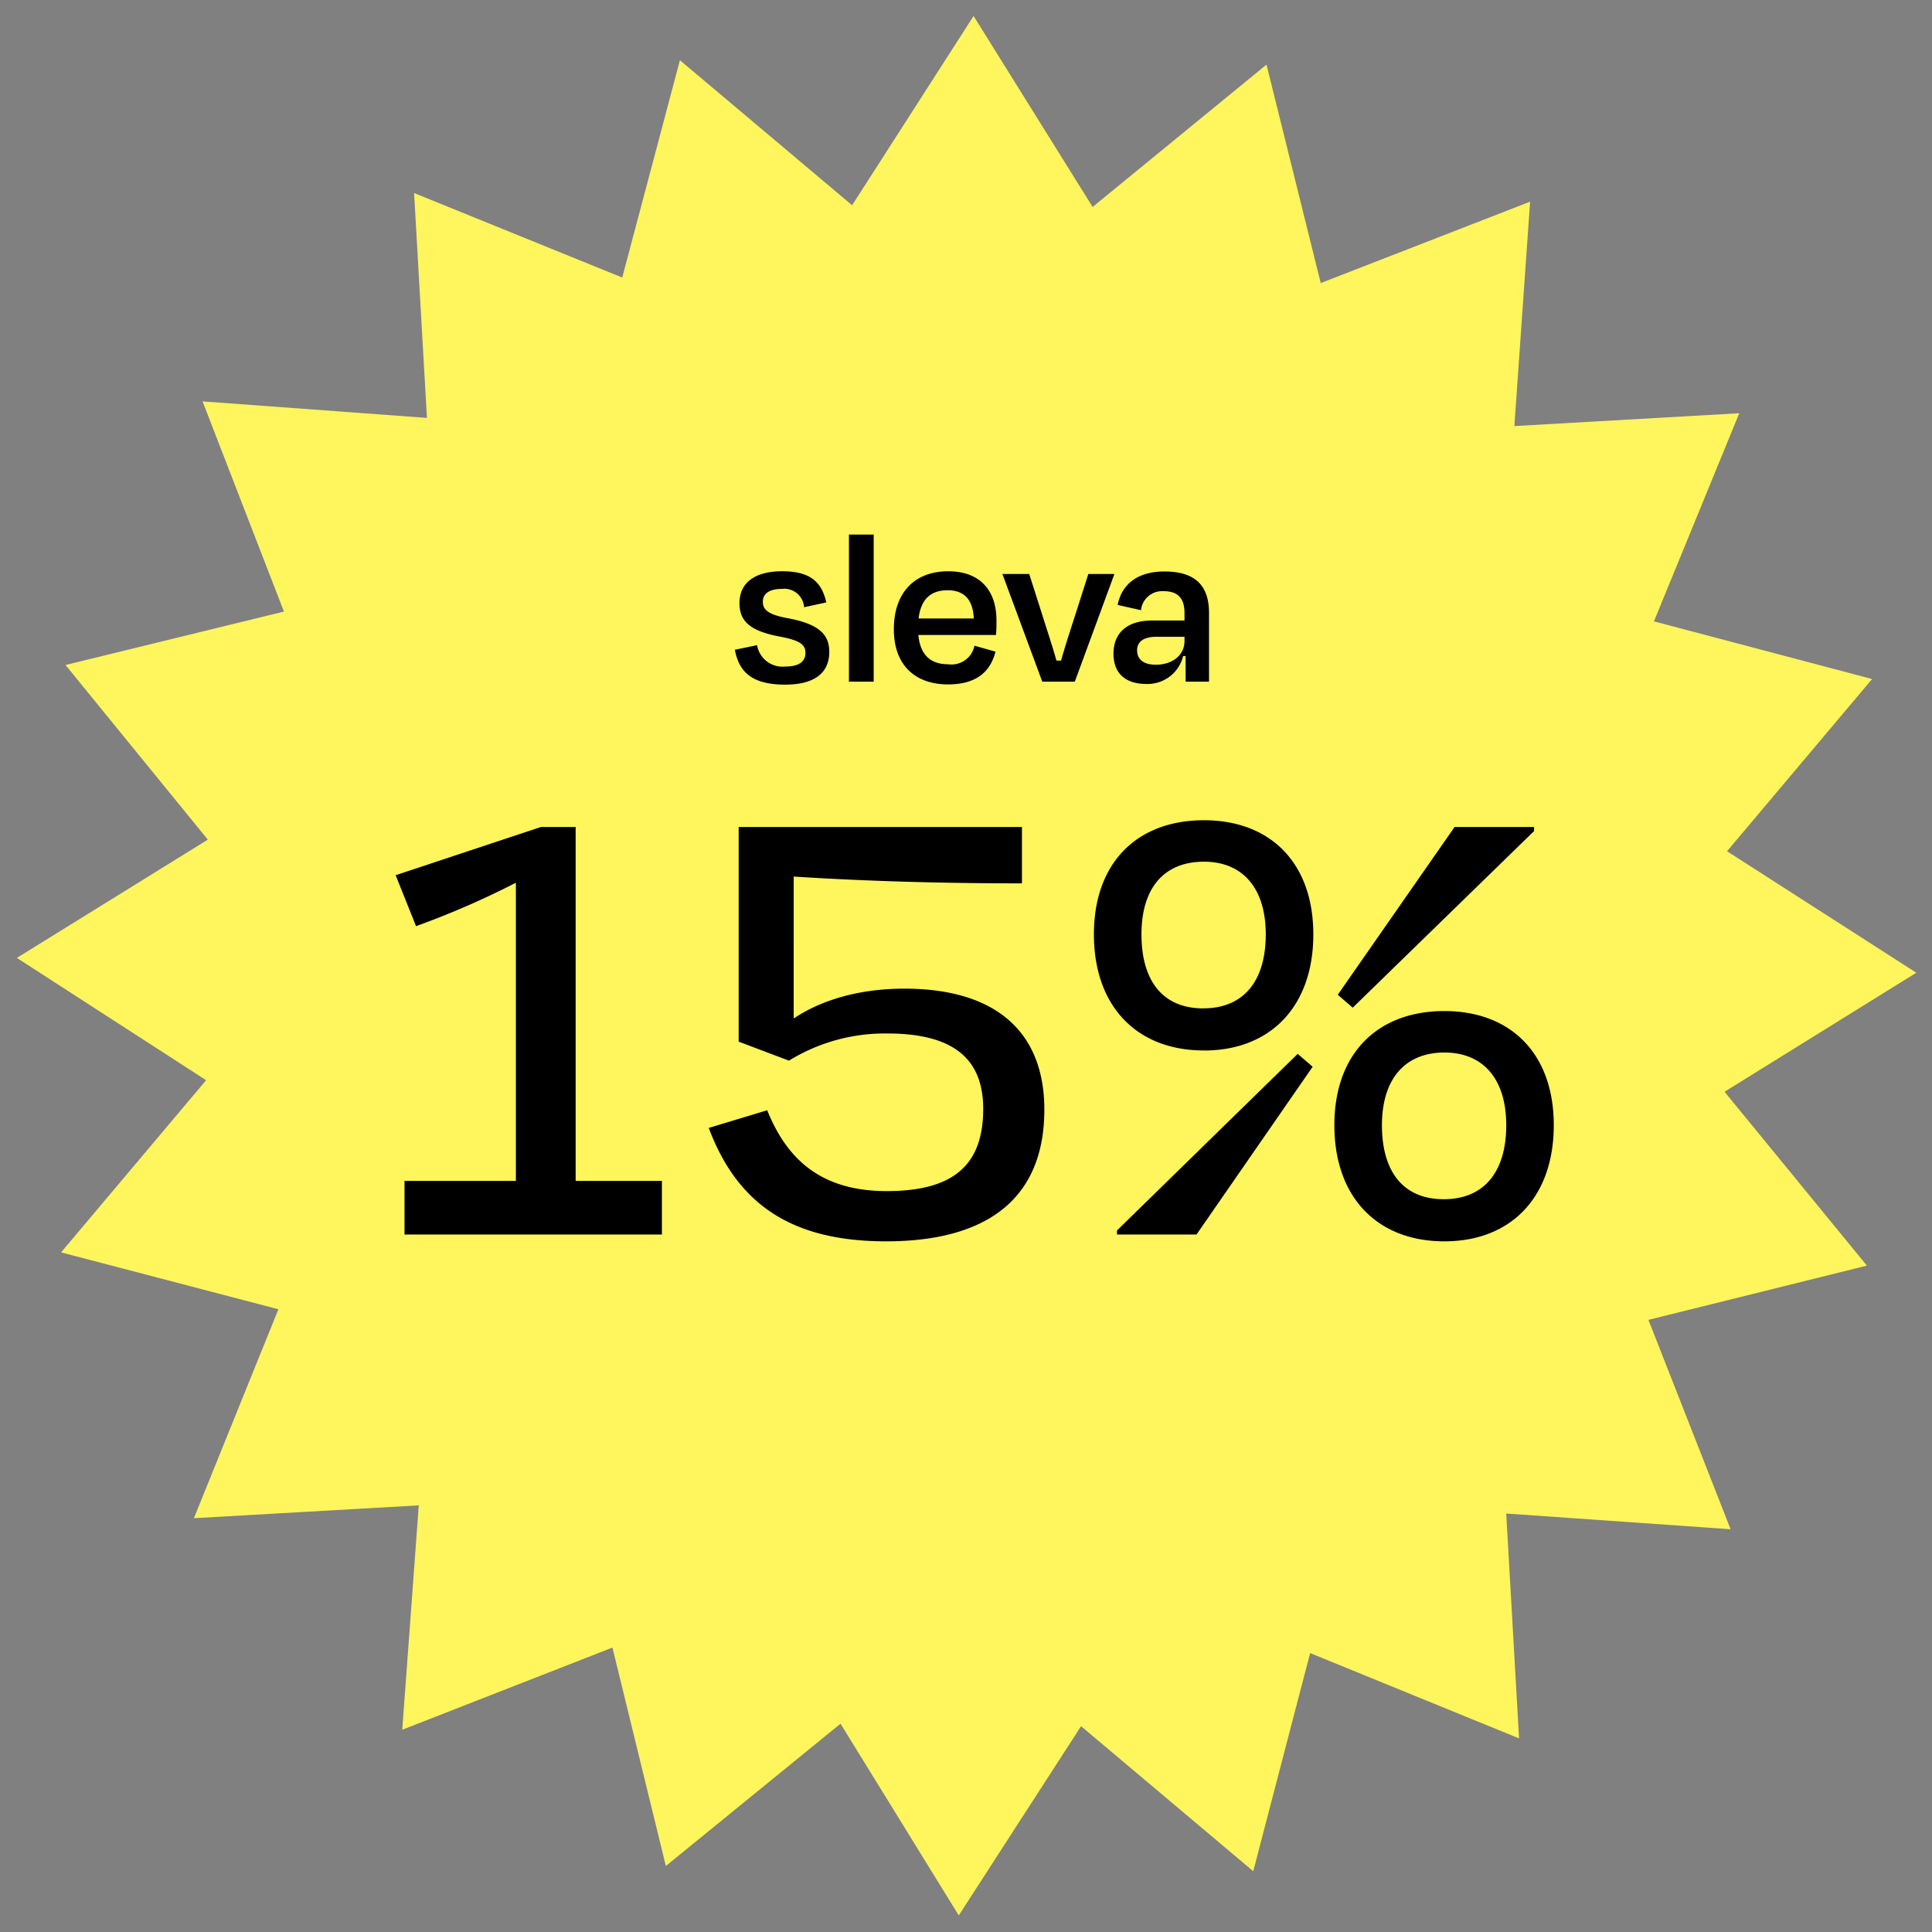 <svg xmlns="http://www.w3.org/2000/svg" width="244.61" height="244.61" viewBox="0 0 244.61 244.61"><rect x="0" y="0" width="244.61" height="244.61" fill="#808080" stroke="none"/><g transform="translate(-1405.506 -812.695)"><path d="M119.069,0,104.1,24.216,81.992,6.23,75.159,33.863,48.632,23.613l2.11,28.436L22.306,50.441,33.058,76.868,5.526,84.1l18.388,21.8L0,121.28l24.216,15.072L6.23,158.458l27.632,6.732L23.613,191.818l28.436-2.11-1.608,28.436,26.426-10.852L84.1,234.823l21.8-18.387L121.28,240.45l15.072-24.216,22.106,17.986,6.732-27.732,26.628,10.349-2.11-28.435,28.436,1.507-10.852-26.326,27.532-7.335-18.388-21.7L240.45,119.07,216.234,104.1,234.22,81.992,206.487,75.16l10.35-26.527L188.4,50.743l1.507-28.436L163.582,33.058,156.247,5.526l-21.7,18.389Z" transform="matrix(1, 0.017, -0.017, 1, 1409.703, 812.695)" fill="#fff55c"/><path d="M-24.1.377c3.915,0,5.6-1.624,5.6-4.147,0-2.146-1.218-3.509-5.249-4.263-2.581-.464-3.161-1.131-3.161-2.088,0-1.015.812-1.624,2.407-1.624a2.511,2.511,0,0,1,2.813,2.32l2.813-.609c-.551-2.407-1.827-3.944-5.568-3.944-3.625,0-5.423,1.566-5.423,4.031,0,2.262,1.276,3.48,4.9,4.2,2.7.493,3.451,1.015,3.451,2.088,0,1.16-.87,1.74-2.523,1.74a3.262,3.262,0,0,1-3.6-2.7l-2.813.58C-29.957-1.421-28.507.377-24.1.377Zm11.223-19h-3.132V0h3.132Zm9.338,7.047C-1.363-11.571-.319-10.353-.2-8H-7.192C-6.9-10.44-5.655-11.571-3.538-11.571ZM-3.451.348c3.654,0,5.365-1.682,6-4.147L-.116-4.553A2.966,2.966,0,0,1-3.422-2.2c-2.32,0-3.567-1.247-3.8-3.712H2.61c.058-.7.058-1.3.058-1.827,0-3.741-2-6.235-6.119-6.235-4.263,0-6.873,2.726-6.873,7.337C-10.324-2.088-7.627.348-3.451.348ZM12.586,0,17.6-13.63H14.3L12.615-8.352c-.609,1.885-1.247,3.828-1.769,5.684h-.58C9.744-4.524,9.106-6.409,8.5-8.352L6.815-13.63H3.422L8.468,0ZM22.852-2.146c-1.769,0-2.378-.841-2.378-1.827,0-1.131.9-1.711,2.465-1.711h3.538v.551C26.477-3.422,25.027-2.146,22.852-2.146ZM26.622,0H29.58V-8.7c0-3.393-1.682-5.249-5.626-5.249-3.48,0-5.423,1.653-5.945,4.234l2.958.667a2.691,2.691,0,0,1,2.871-2.407c1.914,0,2.639,1.015,2.639,2.784v.928h-4.06c-3.451,0-4.93,1.769-4.93,4.2C17.487-.87,19.2.29,21.634.29A4.623,4.623,0,0,0,26.3-3.248h.319Z" transform="translate(1529 899)"/><path d="M-39.689,0V-6.794H-50.611V-51.6H-55l-18.4,6.106,2.58,6.45a107.435,107.435,0,0,0,12.642-5.5V-6.794h-14.1V0Zm28.466-5.5c-8.342,0-12.642-4.042-15.136-10.234l-7.4,2.236C-30.057-3.612-23.005.86-11.309.86,1.075.86,8.729-4.214,8.729-15.824c0-9.8-6.106-15.308-17.716-15.308-6.106,0-10.836,1.634-14.018,3.784V-45.322c6.794.43,16.254.86,28.9.86V-51.6H-29.971v27.176l6.364,2.408a23.138,23.138,0,0,1,12.47-3.44c8.428,0,12.126,3.268,12.126,9.546C.989-8.772-2.8-5.5-11.223-5.5Zm40.162-17.8c8.428,0,13.846-5.59,13.846-14.706,0-9.03-5.418-14.448-13.846-14.448-8.514,0-13.932,5.418-13.932,14.448C15.007-28.9,20.425-23.306,28.939-23.306Zm-.086-5.332c-5.16,0-7.826-3.526-7.826-9.374s2.838-9.2,7.912-9.2c4.9,0,7.826,3.354,7.826,9.2S34.013-28.638,28.853-28.638ZM59.383.86c8.428,0,13.846-5.59,13.846-14.706,0-9.03-5.418-14.448-13.846-14.448-8.514,0-13.932,5.418-13.932,14.448C45.451-4.73,50.869.86,59.383.86ZM59.3-4.472c-5.16,0-7.826-3.526-7.826-9.374s2.924-9.2,7.912-9.2c4.9,0,7.826,3.354,7.826,9.2S64.457-4.472,59.3-4.472ZM60.673-51.6,45.881-30.358l1.892,1.634,22.962-22.36V-51.6ZM27.993,0,42.7-21.242l-1.892-1.634L17.931-.516V0Z" transform="translate(1529 969)"/></g></svg>
